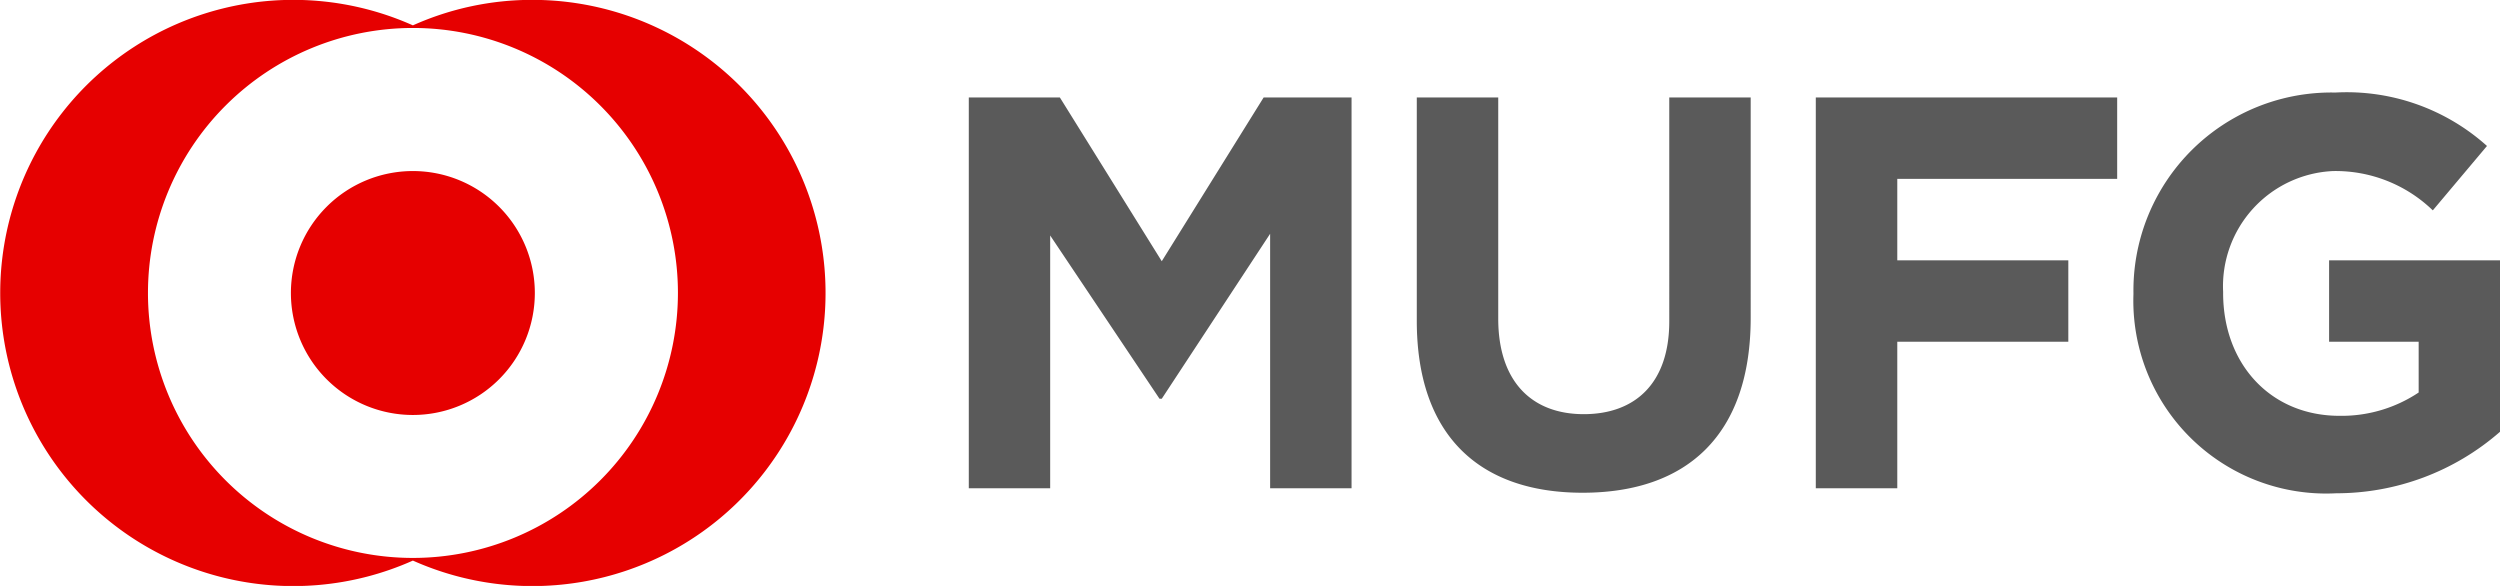 <svg id="logo-mufg.svg" xmlns="http://www.w3.org/2000/svg" width="116" height="27.188" viewBox="0 0 116 27.188">
  <defs>
    <style>
      .cls-1 {
        fill: #e60000;
      }

      .cls-1, .cls-2 {
        fill-rule: evenodd;
      }

      .cls-2 {
        fill: #5a5a5a;
      }
    </style>
  </defs>
  <path id="mark" class="cls-1" d="M144.208,36.4a13.522,13.522,0,0,0-5.55,1.183,13.6,13.6,0,1,0,0,24.834A13.6,13.6,0,1,0,144.208,36.4Zm-5.55,25.894A12.295,12.295,0,1,1,150.956,50,12.3,12.3,0,0,1,138.658,62.294ZM144.316,50a5.659,5.659,0,1,1-5.66-5.657A5.657,5.657,0,0,1,144.316,50Z" transform="translate(-119.5 -36.406)"/>
  <path id="MUFG" class="cls-2" d="M178.434,59.062V47.253l-5.027,7.653H173.3l-5.072-7.574v11.73h-3.776V40.927h4.225l4.729,7.6,4.728-7.6h4.078V59.062h-3.779Zm14.5,0.207c-4.833,0-7.695-2.7-7.695-7.978V40.927h3.779V51.186c0,2.93,1.562,4.437,3.967,4.437s3.969-1.454,3.969-4.305V40.927h3.778V51.159C200.73,56.6,197.765,59.269,192.932,59.269Zm14.6-14.563v3.778h7.936v3.778h-7.936v6.8h-3.781V40.927h13.984v3.778h-10.2Zm20.348,14.589a8.947,8.947,0,0,1-9.39-9.243V50a9.184,9.184,0,0,1,9.368-9.3,9.741,9.741,0,0,1,7.036,2.479l-2.514,2.988a6.492,6.492,0,0,0-4.629-1.824,5.351,5.351,0,0,0-5.1,5.6V50c0,3.294,2.2,5.7,5.4,5.7a6.437,6.437,0,0,0,3.673-1.082V52.262h-4.156V48.484H235.5v7.957A11.543,11.543,0,0,1,227.882,59.294Z" transform="translate(-119.5 -36.406)"/>
</svg>
